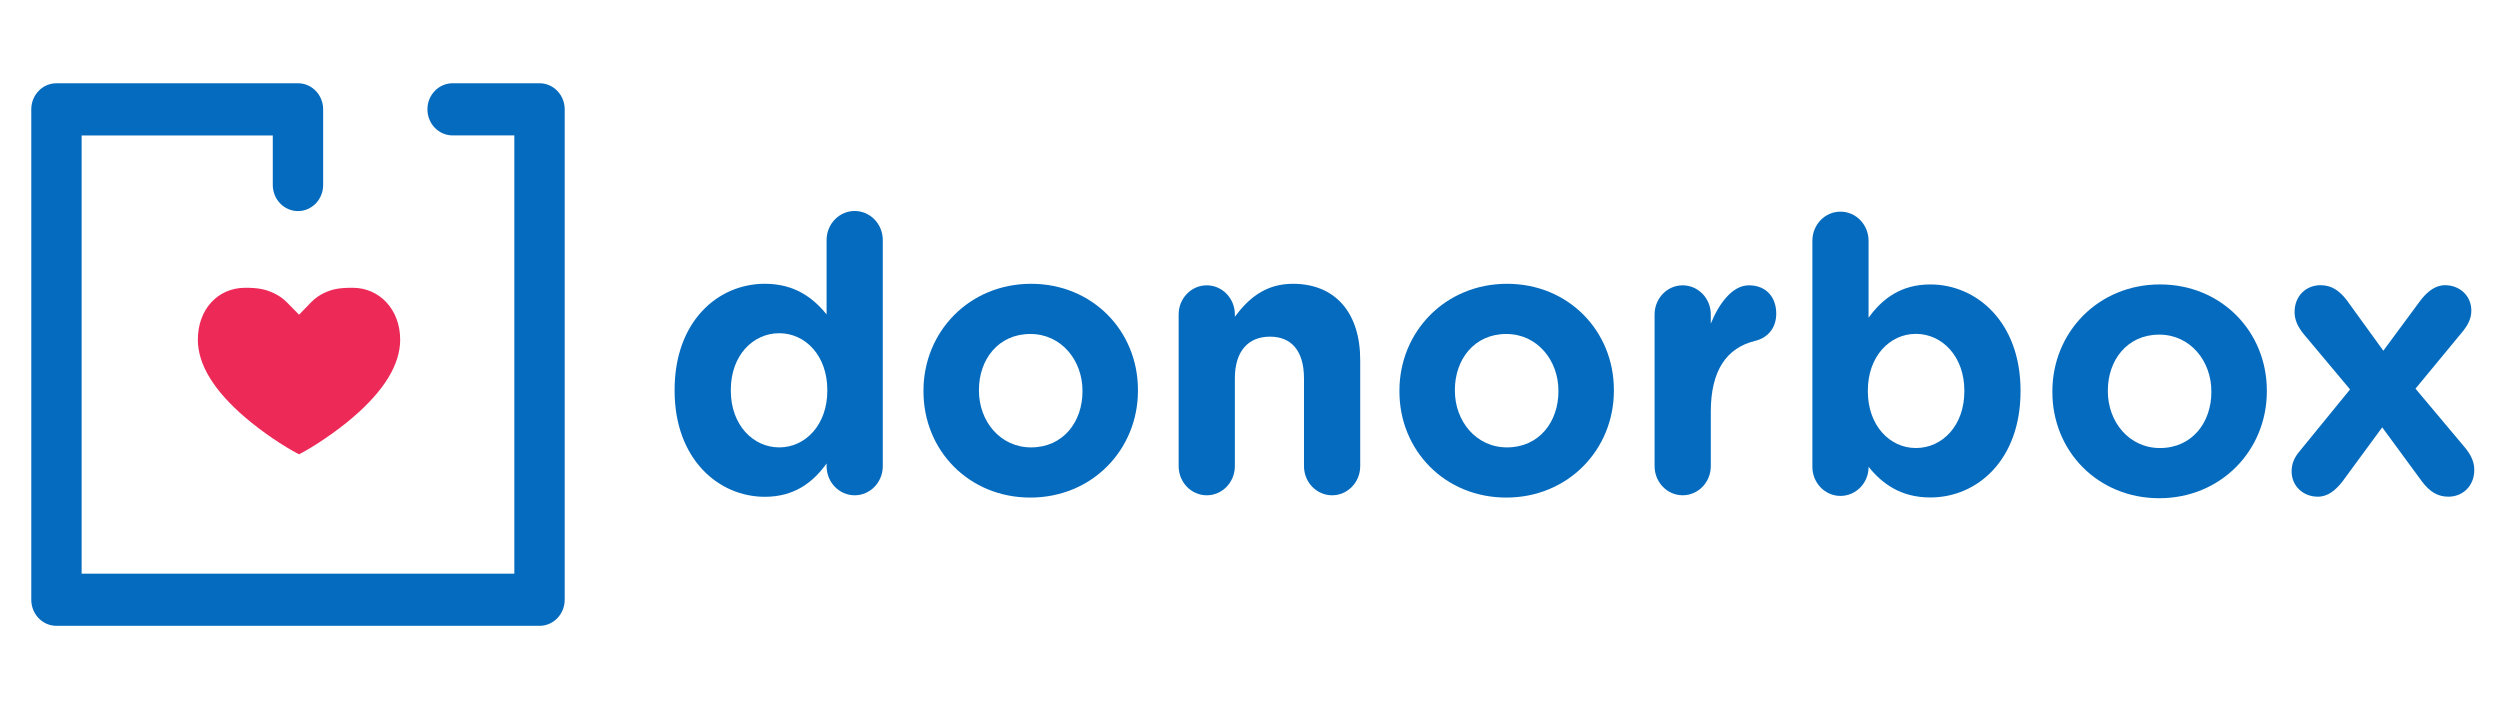 <svg width="139" height="40" viewBox="0 0 139 40" fill="none" xmlns="http://www.w3.org/2000/svg">
<path d="M29.997 34.796H3.139C2.365 34.796 1.739 34.147 1.739 33.346V6.079C1.739 5.278 2.366 4.629 3.139 4.629H16.567C17.34 4.629 17.967 5.278 17.967 6.079V10.286C17.967 11.087 17.34 11.736 16.567 11.736C15.794 11.736 15.167 11.086 15.167 10.286V7.53H4.539V31.895H28.597V7.529H25.165C24.392 7.529 23.765 6.879 23.765 6.079C23.765 5.278 24.393 4.629 25.165 4.629H29.998C30.771 4.629 31.397 5.278 31.397 6.079V33.346C31.397 34.147 30.77 34.796 29.997 34.796Z" fill="#056BBE"/>
<path fill-rule="evenodd" clip-rule="evenodd" d="M19.613 23.213C21.37 21.709 22.25 20.258 22.25 18.886C22.25 17.228 21.123 16.006 19.61 16C18.882 16 18.496 16.068 18.033 16.284C17.755 16.413 17.51 16.587 17.296 16.808L16.628 17.498L15.954 16.813C15.745 16.601 15.503 16.431 15.227 16.301C14.749 16.076 14.336 16 13.642 16C12.108 16 11 17.202 11 18.886C11 20.258 11.88 21.709 13.637 23.213C14.57 24.012 15.761 24.812 16.625 25.26C17.489 24.812 18.68 24.012 19.613 23.213Z" fill="#ED2958"/>
<path d="M49.083 25.918C49.083 26.813 48.384 27.538 47.52 27.538C46.657 27.538 45.958 26.813 45.958 25.918V25.769C45.197 26.834 44.149 27.622 42.525 27.622C39.955 27.622 37.508 25.534 37.508 21.722V21.679C37.508 17.866 39.913 15.778 42.525 15.778C44.19 15.778 45.218 16.567 45.958 17.483V13.35C45.958 12.456 46.657 11.731 47.52 11.731C48.384 11.731 49.083 12.456 49.083 13.35V25.918ZM40.633 21.679V21.722C40.633 23.618 41.866 24.875 43.326 24.875C44.785 24.875 45.999 23.618 45.999 21.722V21.679C45.999 19.784 44.786 18.527 43.326 18.527C41.866 18.527 40.633 19.762 40.633 21.679Z" fill="#056BBE"/>
<path d="M51.345 21.765V21.722C51.345 18.442 53.895 15.779 57.328 15.779C60.741 15.779 63.27 18.399 63.27 21.679V21.722C63.27 25.003 60.72 27.665 57.287 27.665C53.874 27.665 51.345 25.045 51.345 21.765ZM60.186 21.765V21.722C60.186 20.039 59.014 18.569 57.287 18.569C55.498 18.569 54.429 19.997 54.429 21.68V21.723C54.429 23.406 55.601 24.875 57.328 24.875C59.117 24.875 60.186 23.448 60.186 21.765Z" fill="#056BBE"/>
<path d="M65.533 17.483C65.533 16.589 66.232 15.864 67.095 15.864C67.959 15.864 68.658 16.589 68.658 17.483V17.611C69.378 16.652 70.302 15.779 71.886 15.779C74.25 15.779 75.628 17.398 75.628 20.018V25.919C75.628 26.814 74.928 27.538 74.065 27.538C73.202 27.538 72.502 26.814 72.502 25.919V21.04C72.502 19.507 71.803 18.718 70.611 18.718C69.418 18.718 68.658 19.507 68.658 21.04V25.918C68.658 26.813 67.959 27.538 67.095 27.538C66.232 27.538 65.533 26.813 65.533 25.918V17.483Z" fill="#056BBE"/>
<path d="M77.808 21.765V21.722C77.808 18.442 80.357 15.779 83.791 15.779C87.203 15.779 89.732 18.399 89.732 21.679V21.722C89.732 25.003 87.183 27.665 83.749 27.665C80.336 27.665 77.808 25.045 77.808 21.765ZM86.648 21.765V21.722C86.648 20.039 85.477 18.569 83.749 18.569C81.961 18.569 80.891 19.997 80.891 21.68V21.723C80.891 23.406 82.063 24.875 83.791 24.875C85.579 24.875 86.648 23.448 86.648 21.765Z" fill="#056BBE"/>
<path d="M91.995 17.483C91.995 16.589 92.694 15.864 93.557 15.864C94.42 15.864 95.12 16.589 95.12 17.483V17.994C95.572 16.886 96.312 15.864 97.237 15.864C98.204 15.864 98.759 16.524 98.759 17.44C98.759 18.292 98.224 18.803 97.587 18.952C96.004 19.336 95.12 20.593 95.12 22.893V25.918C95.12 26.813 94.42 27.537 93.557 27.537C92.694 27.537 91.995 26.813 91.995 25.918V17.483Z" fill="#056BBE"/>
<path d="M100.768 13.386C100.768 12.492 101.467 11.768 102.33 11.768C103.193 11.768 103.892 12.492 103.892 13.386V17.668C104.653 16.603 105.702 15.815 107.326 15.815C109.896 15.815 112.342 17.903 112.342 21.715V21.758C112.342 25.571 109.937 27.659 107.326 27.659C105.66 27.659 104.633 26.87 103.892 25.954V25.976C103.892 26.849 103.193 27.573 102.33 27.573C101.467 27.573 100.768 26.849 100.768 25.954V13.386ZM109.218 21.758V21.715C109.218 19.819 107.984 18.563 106.524 18.563C105.065 18.563 103.852 19.819 103.852 21.715V21.758C103.852 23.653 105.065 24.91 106.524 24.91C107.984 24.91 109.218 23.675 109.218 21.758Z" fill="#056BBE"/>
<path d="M114.112 21.8V21.758C114.112 18.477 116.661 15.814 120.095 15.814C123.507 15.814 126.036 18.434 126.036 21.715V21.758C126.036 25.038 123.487 27.701 120.053 27.701C116.64 27.701 114.112 25.081 114.112 21.8ZM122.952 21.8V21.758C122.952 20.075 121.781 18.605 120.053 18.605C118.265 18.605 117.196 20.033 117.196 21.715V21.758C117.196 23.441 118.367 24.911 120.095 24.911C121.884 24.91 122.952 23.483 122.952 21.8Z" fill="#056BBE"/>
<path d="M127.847 25.102L130.663 21.651L128.093 18.584C127.744 18.157 127.579 17.774 127.579 17.349C127.579 16.433 128.237 15.857 129.018 15.857C129.635 15.857 130.067 16.156 130.478 16.688L132.513 19.5L134.59 16.688C134.96 16.219 135.391 15.857 135.947 15.857C136.769 15.857 137.406 16.454 137.406 17.264C137.406 17.711 137.221 18.052 136.974 18.372L134.301 21.609L137.056 24.89C137.406 25.316 137.57 25.699 137.57 26.125C137.57 27.041 136.912 27.616 136.131 27.616C135.514 27.616 135.083 27.318 134.672 26.785L132.451 23.76L130.23 26.785C129.861 27.254 129.429 27.616 128.874 27.616C128.051 27.616 127.414 27.02 127.414 26.21C127.414 25.762 127.579 25.421 127.847 25.102Z" fill="#056BBE"/>
</svg>

